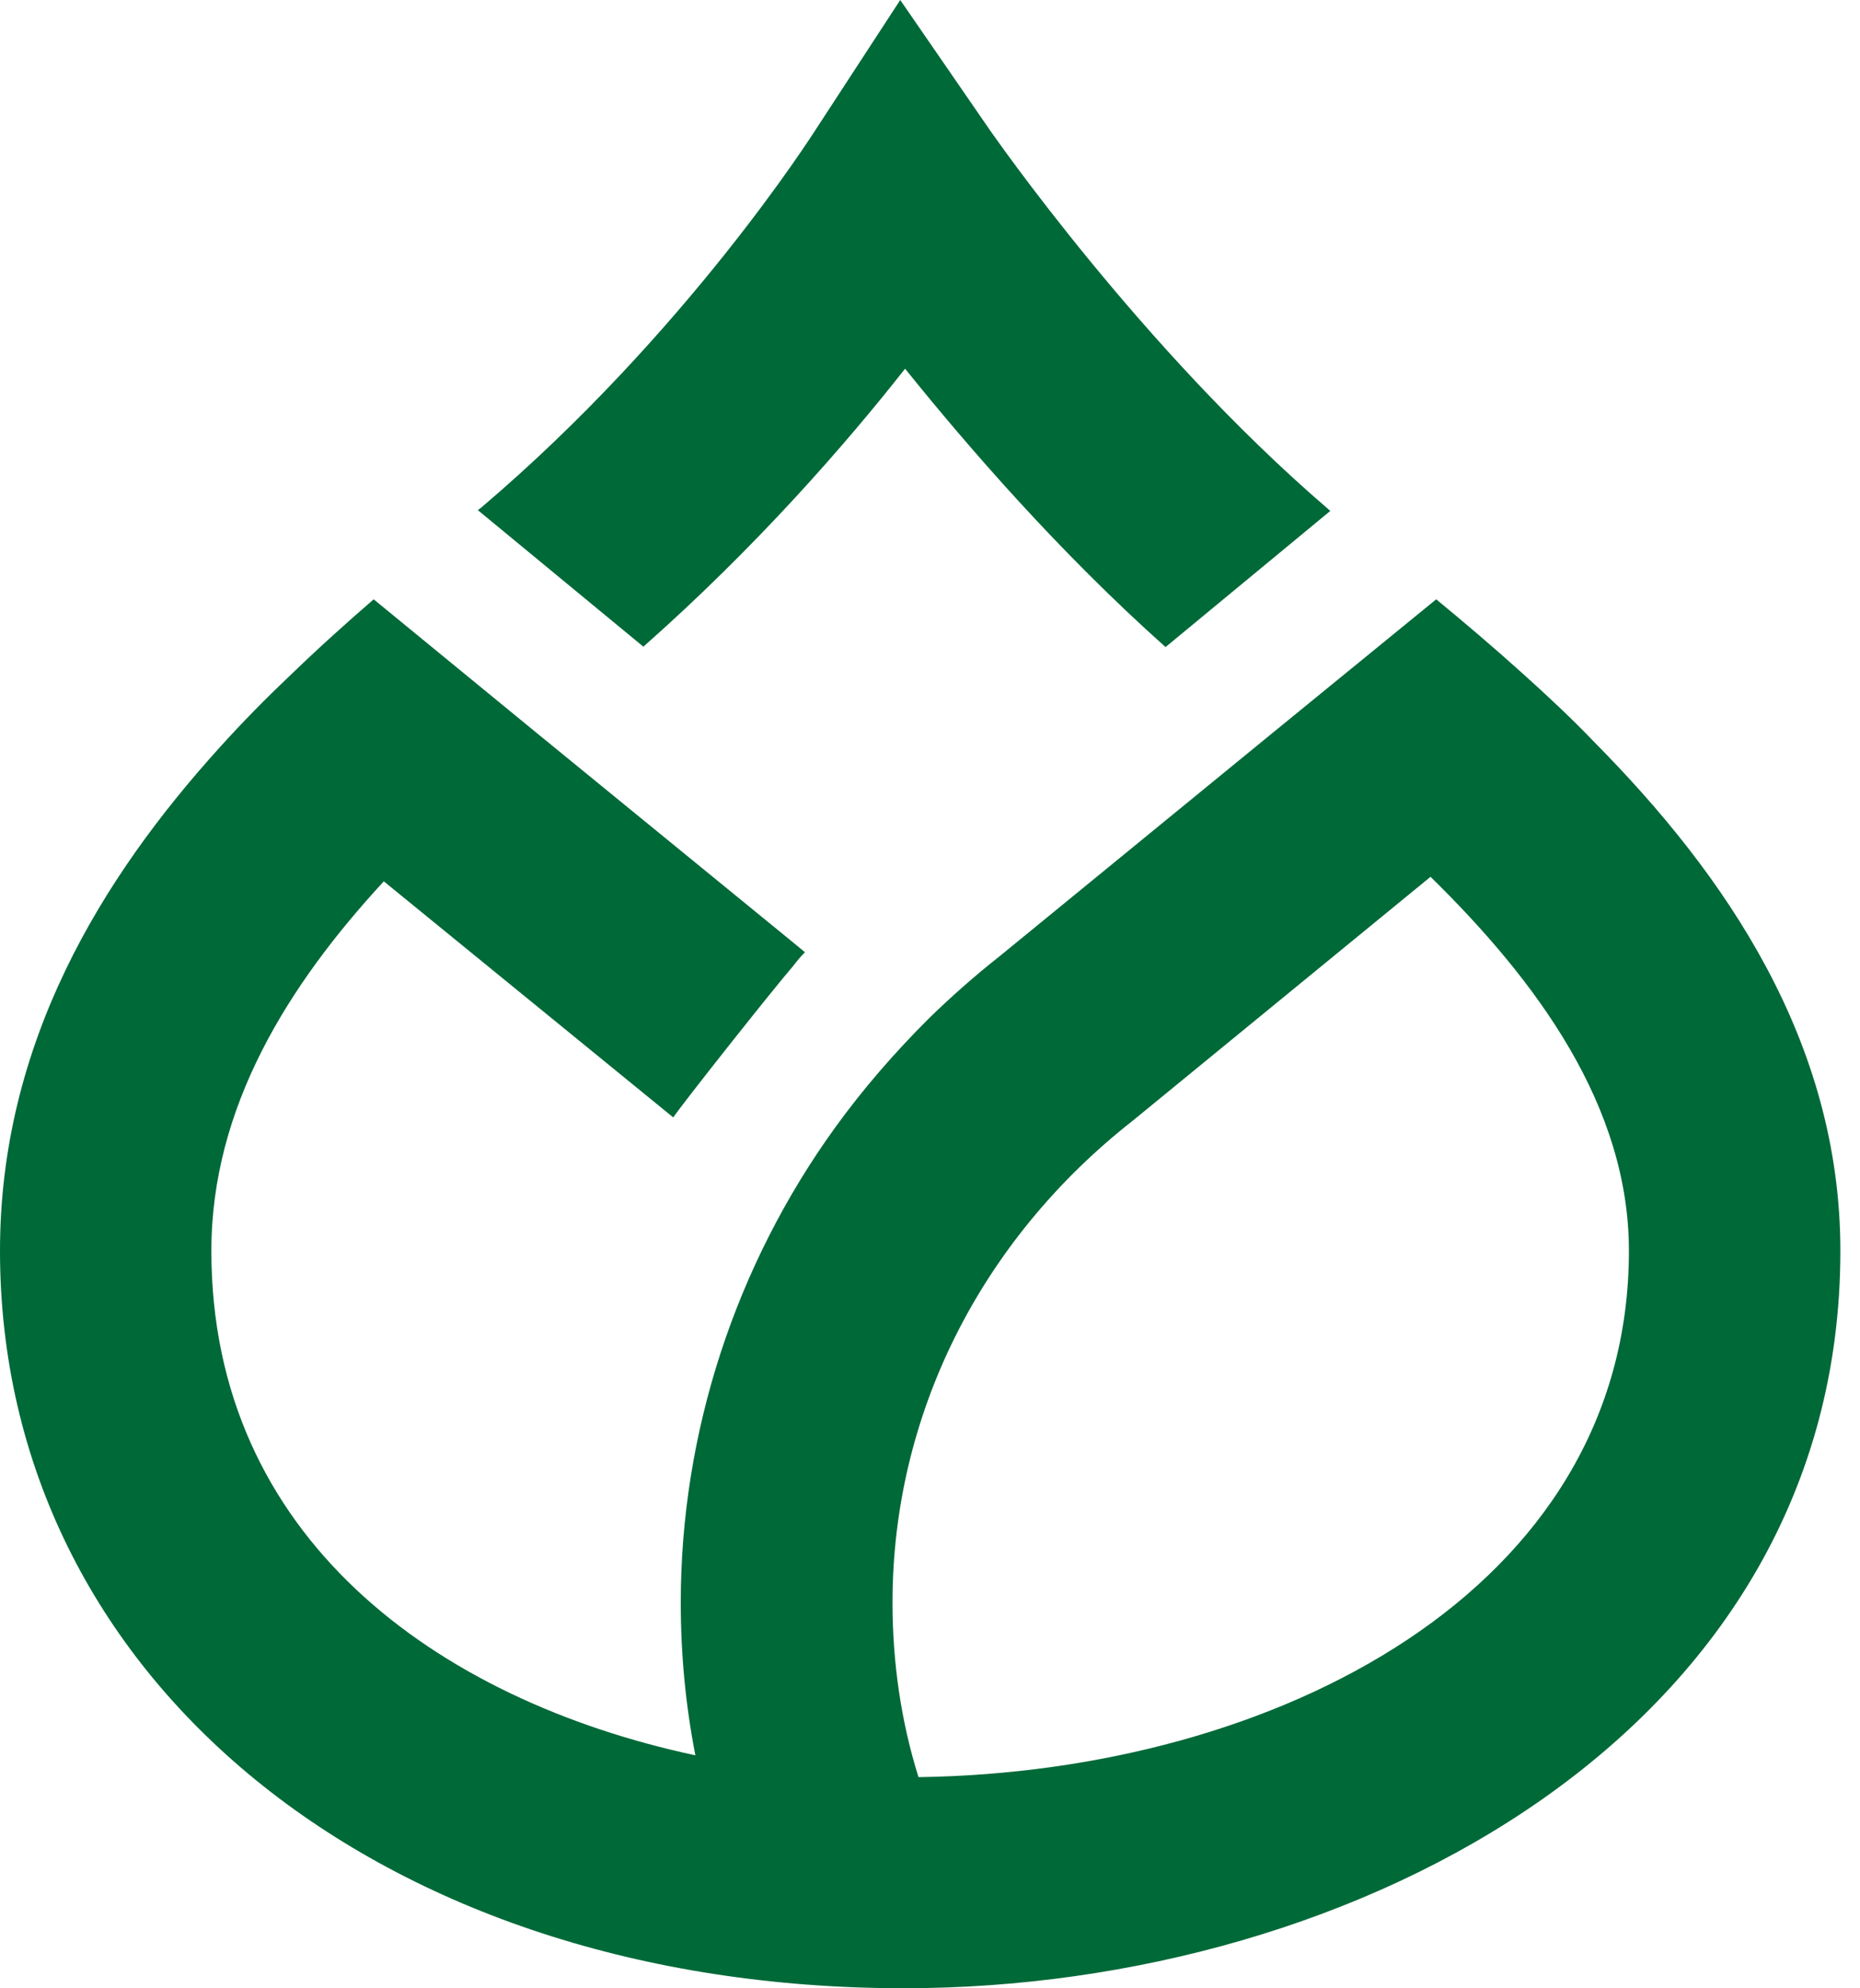 <?xml version="1.0" encoding="UTF-8"?> <svg xmlns="http://www.w3.org/2000/svg" width="58" height="62" viewBox="0 0 58 62" fill="none"><path d="M28.223 11.497C30.185 13.936 33.031 17.221 36.345 20.177L41.482 15.932C41.444 15.906 41.419 15.869 41.381 15.843C35.548 10.828 30.944 4.157 30.893 4.094L28.072 0L25.402 4.094C25.363 4.144 21.416 10.386 15.002 15.831L14.9 15.907L20.062 20.165C23.58 17.056 26.364 13.861 28.223 11.497Z" fill="#006938"></path><path d="M47.492 21.012C46.568 20.178 45.658 19.407 44.785 18.688L39.586 22.933L31.185 29.806C30.4 30.425 29.655 31.082 28.945 31.777C27.895 32.825 26.918 33.948 26.048 35.151C22.938 39.453 21.228 44.664 21.228 49.971C21.228 51.588 21.38 53.181 21.684 54.735C13.6 53.003 6.591 47.924 6.591 39.005C6.591 34.52 8.995 30.704 11.968 27.482L20.994 34.844C21.235 34.475 24.076 30.88 24.733 30.122C24.847 29.971 24.961 29.832 25.101 29.693L24.733 29.389L16.814 22.92L11.652 18.688C10.792 19.433 9.906 20.229 9.02 21.088C8.286 21.783 7.565 22.515 6.857 23.299C3.149 27.393 0 32.535 0 39.004C0 52.333 11.854 61.998 28.188 61.998C42.345 61.998 57.388 53.938 57.388 39.004C57.388 32.459 53.783 27.254 49.734 23.16C49.01 22.402 48.251 21.695 47.492 21.012ZM50.794 39.004C50.794 49.63 39.724 55.264 28.641 55.415C28.096 53.672 27.831 51.84 27.831 49.969C27.831 44.158 30.538 38.7 35.321 34.947L44.608 27.341C47.935 30.602 50.794 34.494 50.794 39.004Z" fill="#006938"></path></svg> 